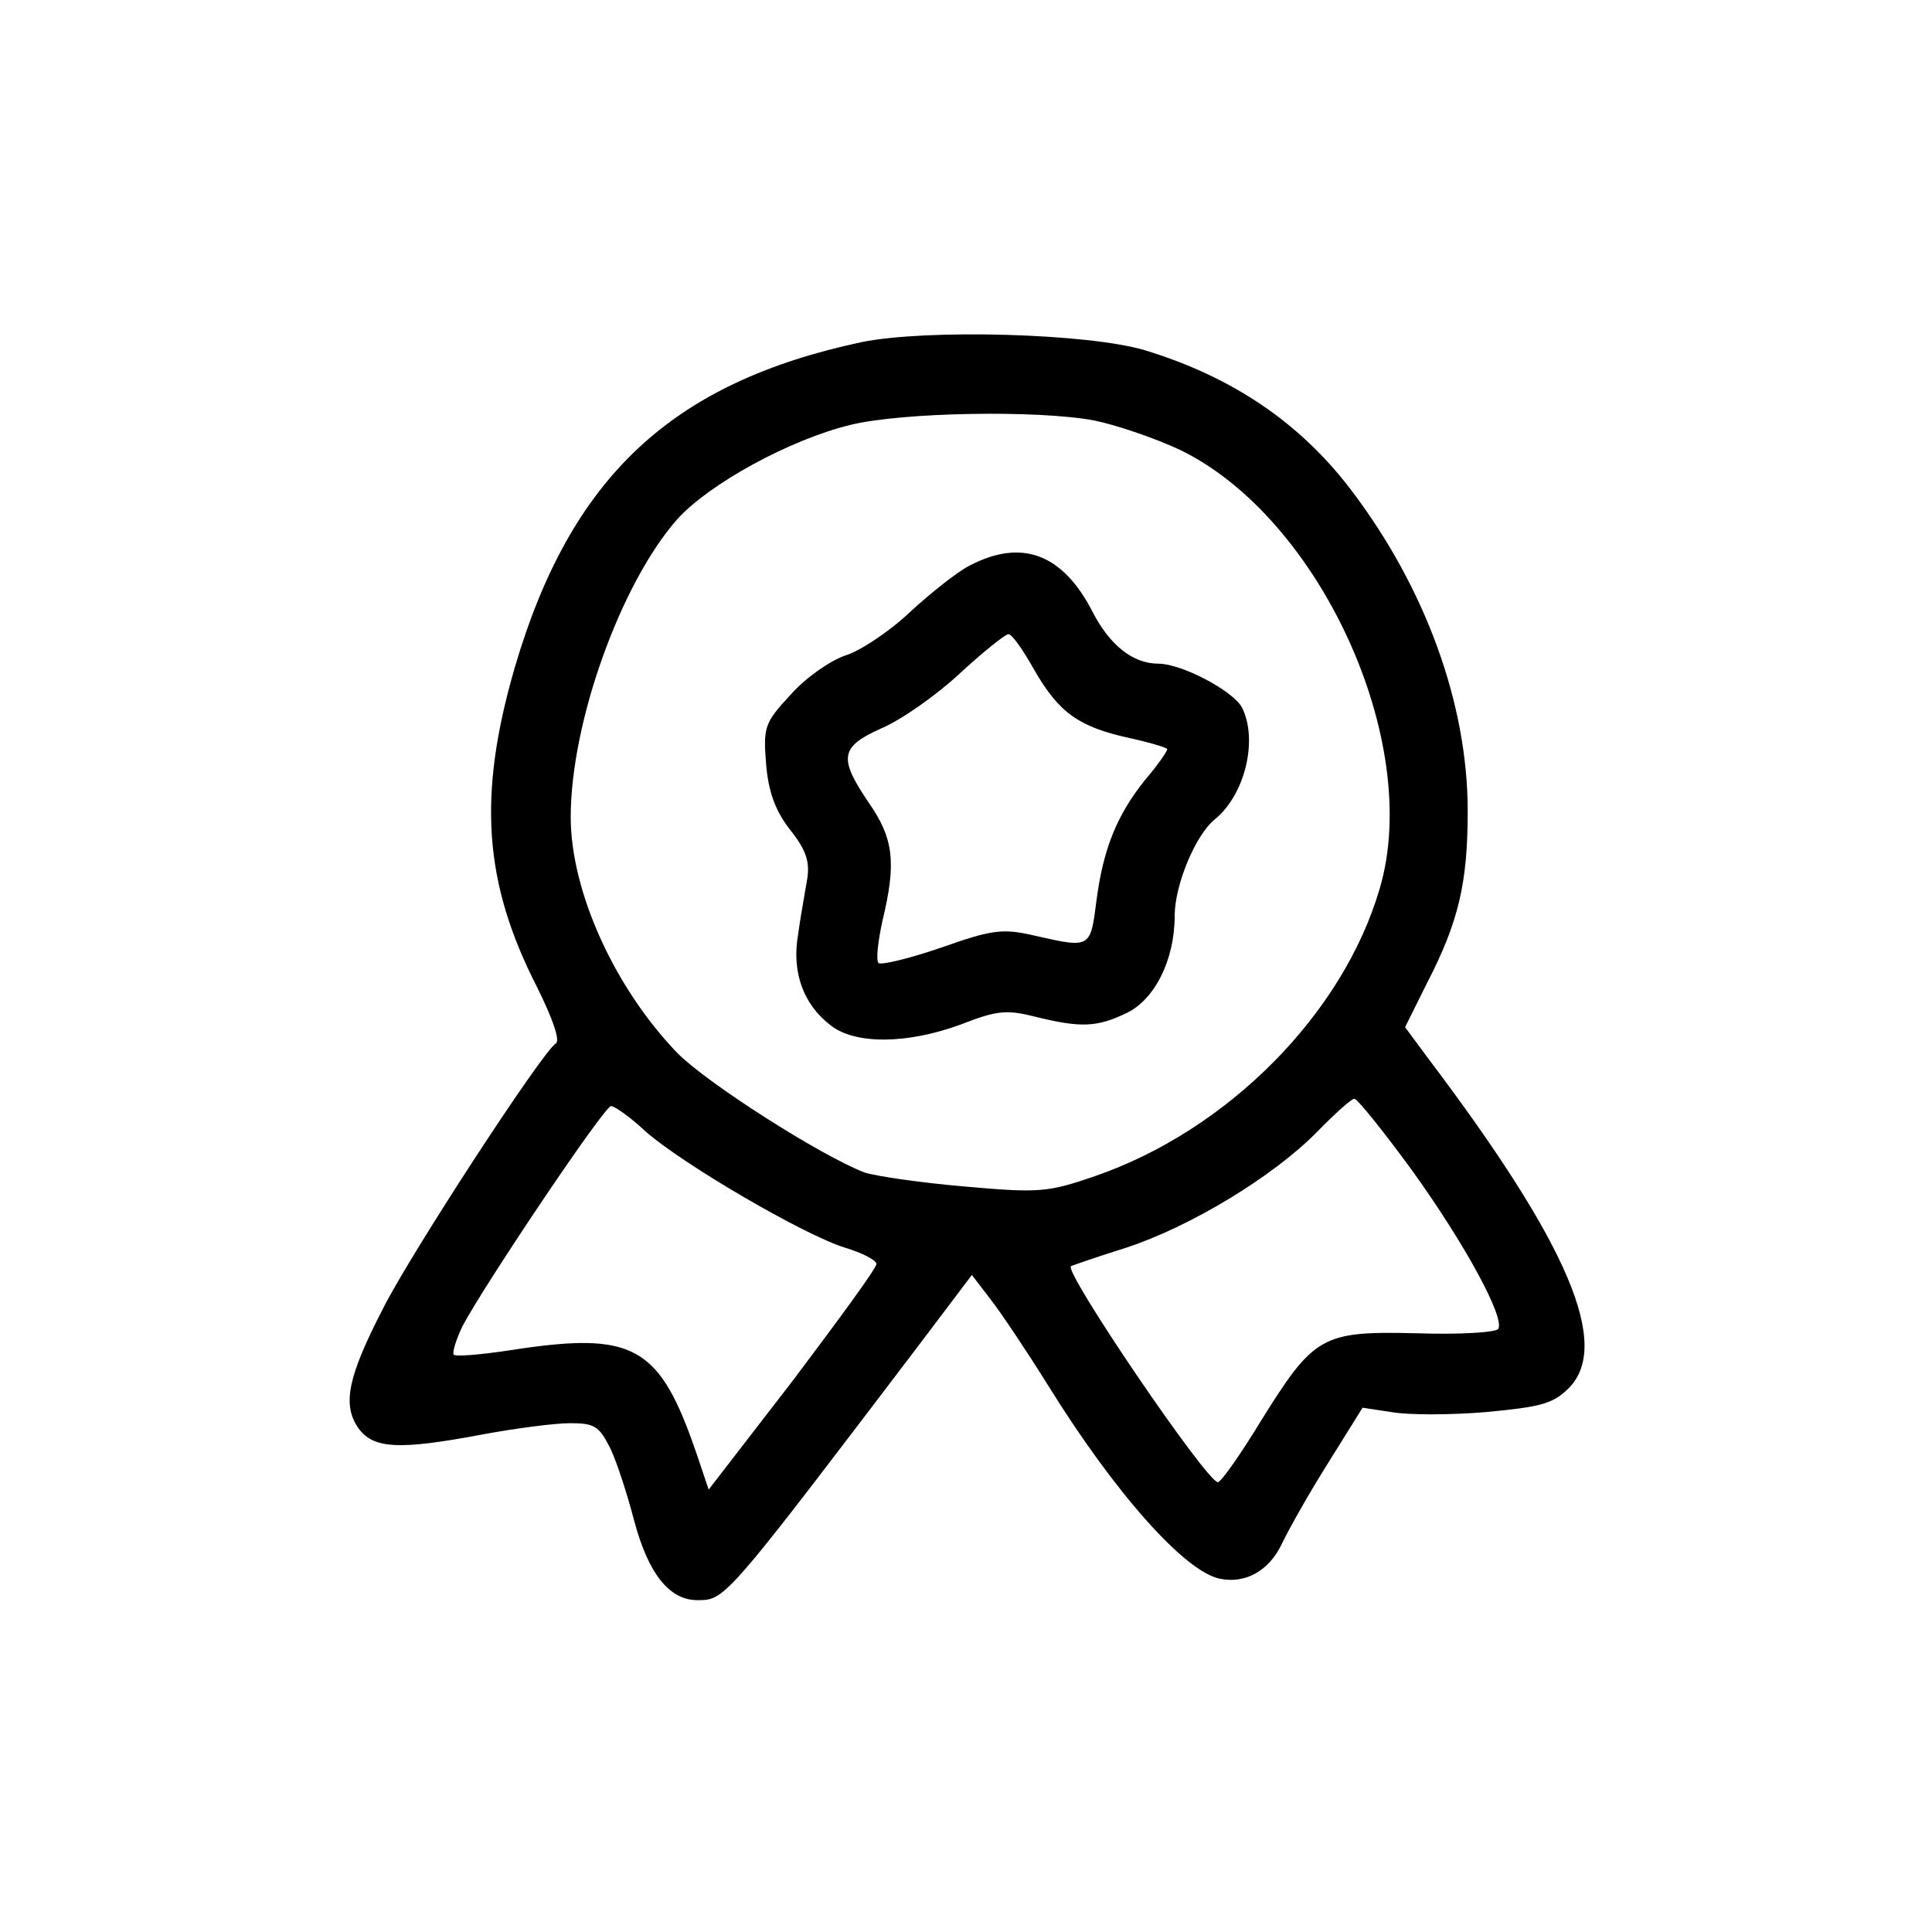 <?xml version="1.0" encoding="UTF-8"?>
<!-- Uploaded to: SVG Repo, www.svgrepo.com, Generator: SVG Repo Mixer Tools -->
<svg fill="#000000" width="800px" height="800px" version="1.1" viewBox="144 144 512 512" xmlns="http://www.w3.org/2000/svg">
 <path d="m280.43 320.85c14.82-50.418 41.496-75.434 91.883-86.18 17.191-3.519 60.066-2.344 75.086 2.148 23.117 7.035 41.098 19.152 54.734 37.133 19.562 25.793 30.824 56.477 30.824 85.008 0 18.957-2.371 29.312-10.867 45.73l-5.731 11.527 5.926 8.012c37.543 49.641 48.809 76.41 37.348 87.746-4.148 4.106-7.508 4.887-21.934 6.254-9.484 0.781-20.551 0.781-24.898 0l-7.703-1.172-8.895 14.266c-4.938 7.816-10.473 17.59-12.449 21.691-3.356 7.231-9.68 10.75-16.398 9.383-9.285-1.762-27.859-22.672-45.449-51.008-5.727-9.184-12.645-19.543-15.41-23.059l-4.941-6.449-15.215 20.129c-44.621 58.723-49.57 65.238-55.258 65.961-0.707 0.09-1.43 0.09-2.242 0.09-7.508 0-13.039-7.035-16.793-21.105-1.781-6.84-4.547-15.438-6.324-19.148-2.965-5.863-4.148-6.648-10.672-6.648-3.949 0-14.422 1.371-22.918 2.934-22.727 4.301-29.441 3.91-33.395-1.953-3.953-6.059-2.57-13.289 6.719-31.27 7.113-14.266 42.285-68.203 45.84-70.352 1.188-0.781-0.789-6.449-4.938-14.852-14.227-27.75-15.809-50.812-5.93-84.816zm176.25-57.648c-6.715-3.125-16.992-6.644-22.918-7.816-15.02-2.738-50.387-2.148-64.219 1.172-16.203 3.91-37.543 15.633-46.039 25.016-15.02 17-28.258 53.938-28.258 78.949 0 19.738 11.656 45.34 28.258 62.535 7.902 8.012 37.938 27.164 49.594 31.66 2.965 0.977 15.02 2.734 26.477 3.711 19.762 1.762 22.133 1.566 34.582-2.734 35.172-12.117 65.797-42.992 75.48-76.215 11.461-38.695-15.809-98.297-52.957-116.28zm84.375 232.95c1.777-2.934-8.695-22.277-22.723-41.82-7.707-10.555-14.625-19.152-15.414-19.152-0.789 0-5.336 4.106-10.078 8.988-11.656 11.727-33.195 24.82-50.387 30.488-7.508 2.344-14.227 4.688-14.621 4.883-2.172 1.176 35.961 57.262 38.926 57.262 0.793 0 5.93-7.231 11.262-16.027 14.23-22.863 16.203-24.035 41.301-23.449 11.262 0.391 21.141-0.195 21.734-1.172zm-173.09-21.496c-10.867-3.324-43.273-22.277-52.957-30.879-3.949-3.711-8.102-6.644-9.086-6.644-1.781 0-33.395 47.098-39.324 58.238-1.777 3.711-2.766 7.035-2.371 7.621 0.594 0.586 7.312 0 15.02-1.172 32.801-5.082 39.52-1.371 49.398 27.555l3.16 9.379 22.328-28.922c12.055-16.023 22.133-29.703 22.133-30.879 0-0.977-3.758-2.93-8.301-4.297zm17.191-168.46c5.531-5.082 12.645-10.746 15.809-12.312 13.828-7.231 24.699-3.125 32.602 12.312 4.543 8.797 10.672 13.68 17.387 13.68 6.129 0 19.562 7.035 22.133 11.531 4.348 8.402 0.988 23.059-7.113 29.703-5.137 4.106-10.672 17.395-10.672 25.602 0 11.727-5.336 22.277-12.844 25.797-7.703 3.711-12.051 3.906-23.91 0.977-7.703-1.953-10.273-1.758-19.758 1.953-14.227 5.277-28.254 5.473-34.777 0.195-7.113-5.473-10.273-14.07-8.496-24.035 0.449-3.394 1.234-7.898 1.844-11.414 0.203-1.145 0.383-2.184 0.527-3.047 0.793-4.691-0.195-7.82-4.543-13.289-3.953-5.082-5.731-10.164-6.324-17.395-0.789-9.77-0.395-10.941 6.519-18.371 3.953-4.492 10.473-8.988 14.426-10.355 3.953-1.172 11.855-6.449 17.191-11.531zm58.289 33.418c-13.438-2.93-18.77-6.644-25.293-17.98-2.961-5.273-5.926-9.574-6.914-9.574-0.789 0-6.719 4.691-13.043 10.555-6.32 5.863-15.609 12.309-20.746 14.461-10.867 4.883-11.262 7.816-3.16 19.738 6.519 9.379 7.309 15.828 3.555 31.266-1.184 5.473-1.777 10.555-0.988 11.141 0.594 0.586 8.102-1.172 16.598-4.106 13.832-4.887 16.402-5.082 24.898-3.125 7.719 1.754 11.363 2.582 13.316 1.129 1.746-1.293 2.141-4.41 2.887-10.316 1.777-13.68 5.336-22.668 12.844-32.047 3.359-3.91 5.926-7.621 5.926-8.211 0-0.391-4.543-1.758-9.879-2.93z" fill-rule="evenodd"/>
</svg>